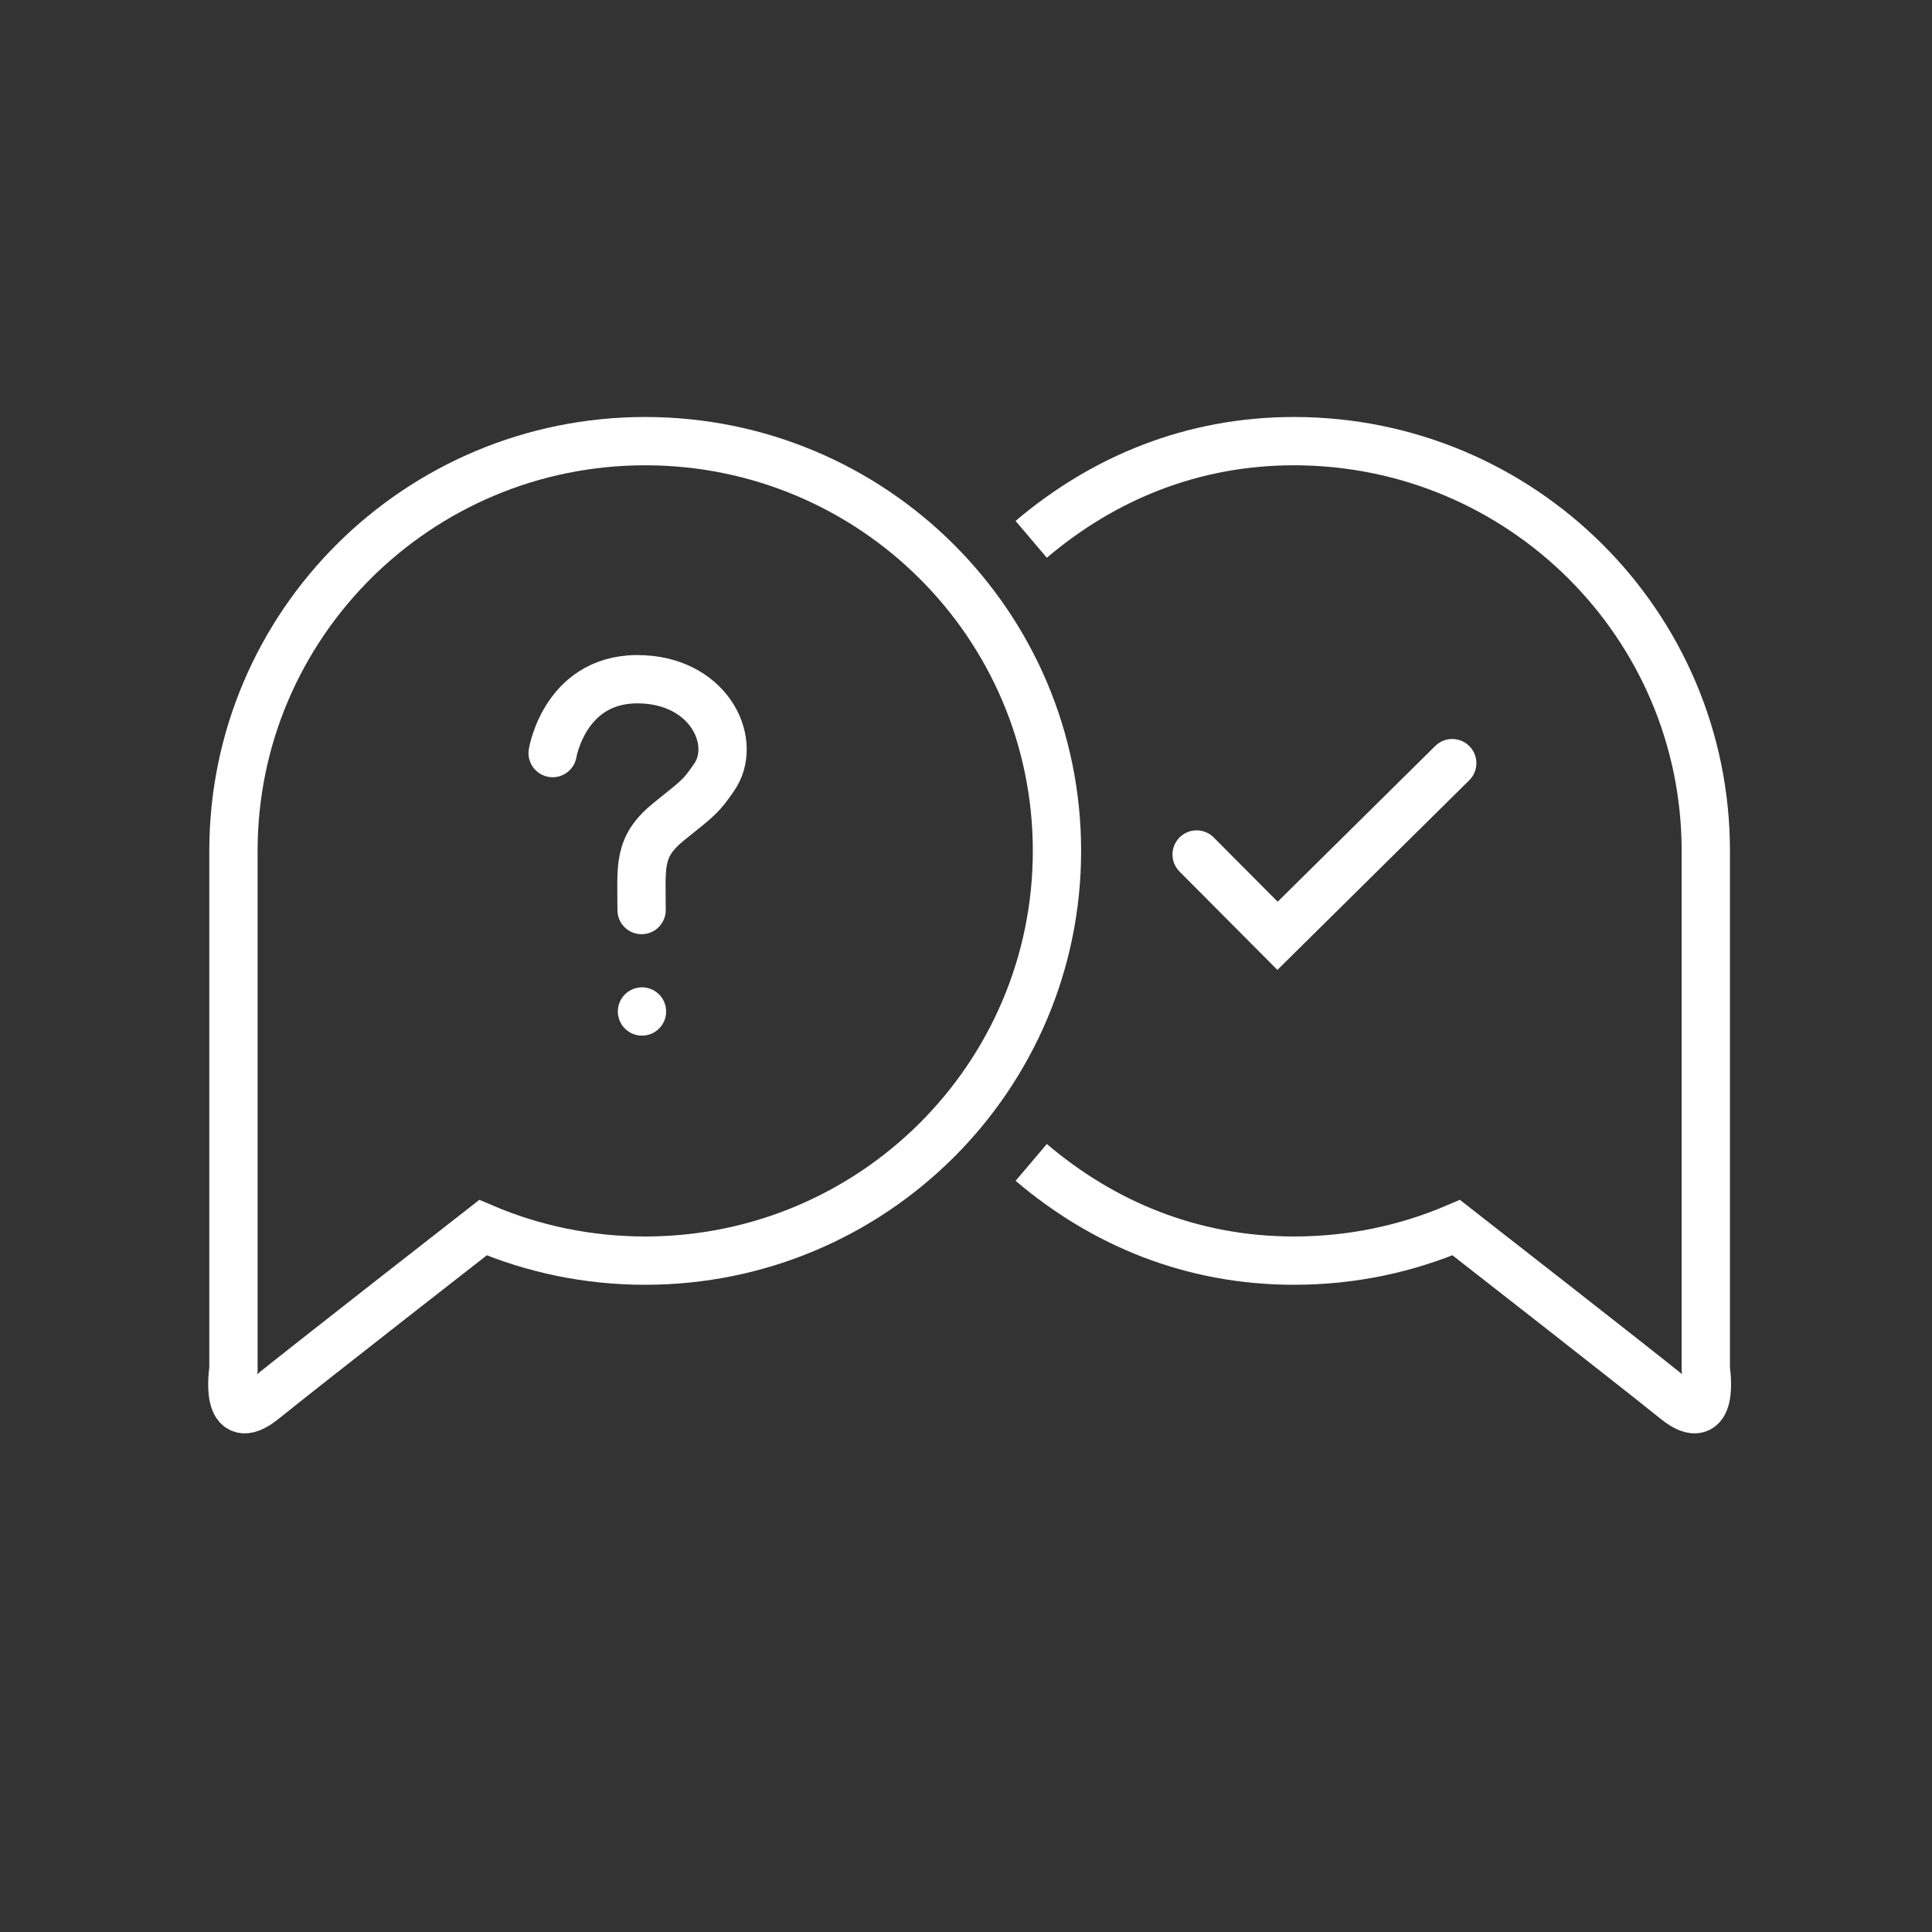 <svg xmlns="http://www.w3.org/2000/svg" xmlns:xlink="http://www.w3.org/1999/xlink" x="0px" y="0px" viewBox="0 0 480 480" style="enable-background:new 0 0 480 480;" xml:space="preserve">
<rect x="0" y="0" width="480" height="480" fill="#333333" stroke="none"/>
<style type="text/css">
.st0{fill:none;stroke:#ffffff;stroke-width:12;stroke-linecap:round;stroke-miterlimit:10;}
.st1{fill:none;stroke:#ffffff;stroke-width:12;stroke-miterlimit:10;}
</style>
<path class="st0" d="M120,305c12.4,5.3,26,8.2,40.3,8.2c56.5,0,102.3-45.6,102.3-101.8s-45.8-101.8-102.3-101.8S58,155.2,58,211.4 v128.8c0,0-2.5,15.7,7.5,7.6S120,305,120,305z"></path>
<path class="st1" d="M256.2,134c17.9-15.2,40-24.4,65.3-24.4c56.5,0,102.3,45.6,102.3,101.8v128.8c0,0,2.5,15.7-7.5,7.6 S361.8,305,361.8,305c-12.4,5.3-26,8.2-40.3,8.2c-25.4,0-47.4-9.2-65.3-24.4"></path>
<polyline class="st0" points="297.3,212.3 317.4,232.5 360.8,189.6 "></polyline>
<path class="st0" d="M137.3,187.1c0,0,3.2-19.5,22.8-18.3c16.6,1,23.3,16,17.2,24.5c-3.1,4.4-3.2,4.5-11.1,10.8 c-7.8,6.3-6.8,11.1-6.8,22"></path>
<line class="st0" x1="159.5" y1="251.3" x2="159.5" y2="251.3"></line>
</svg>